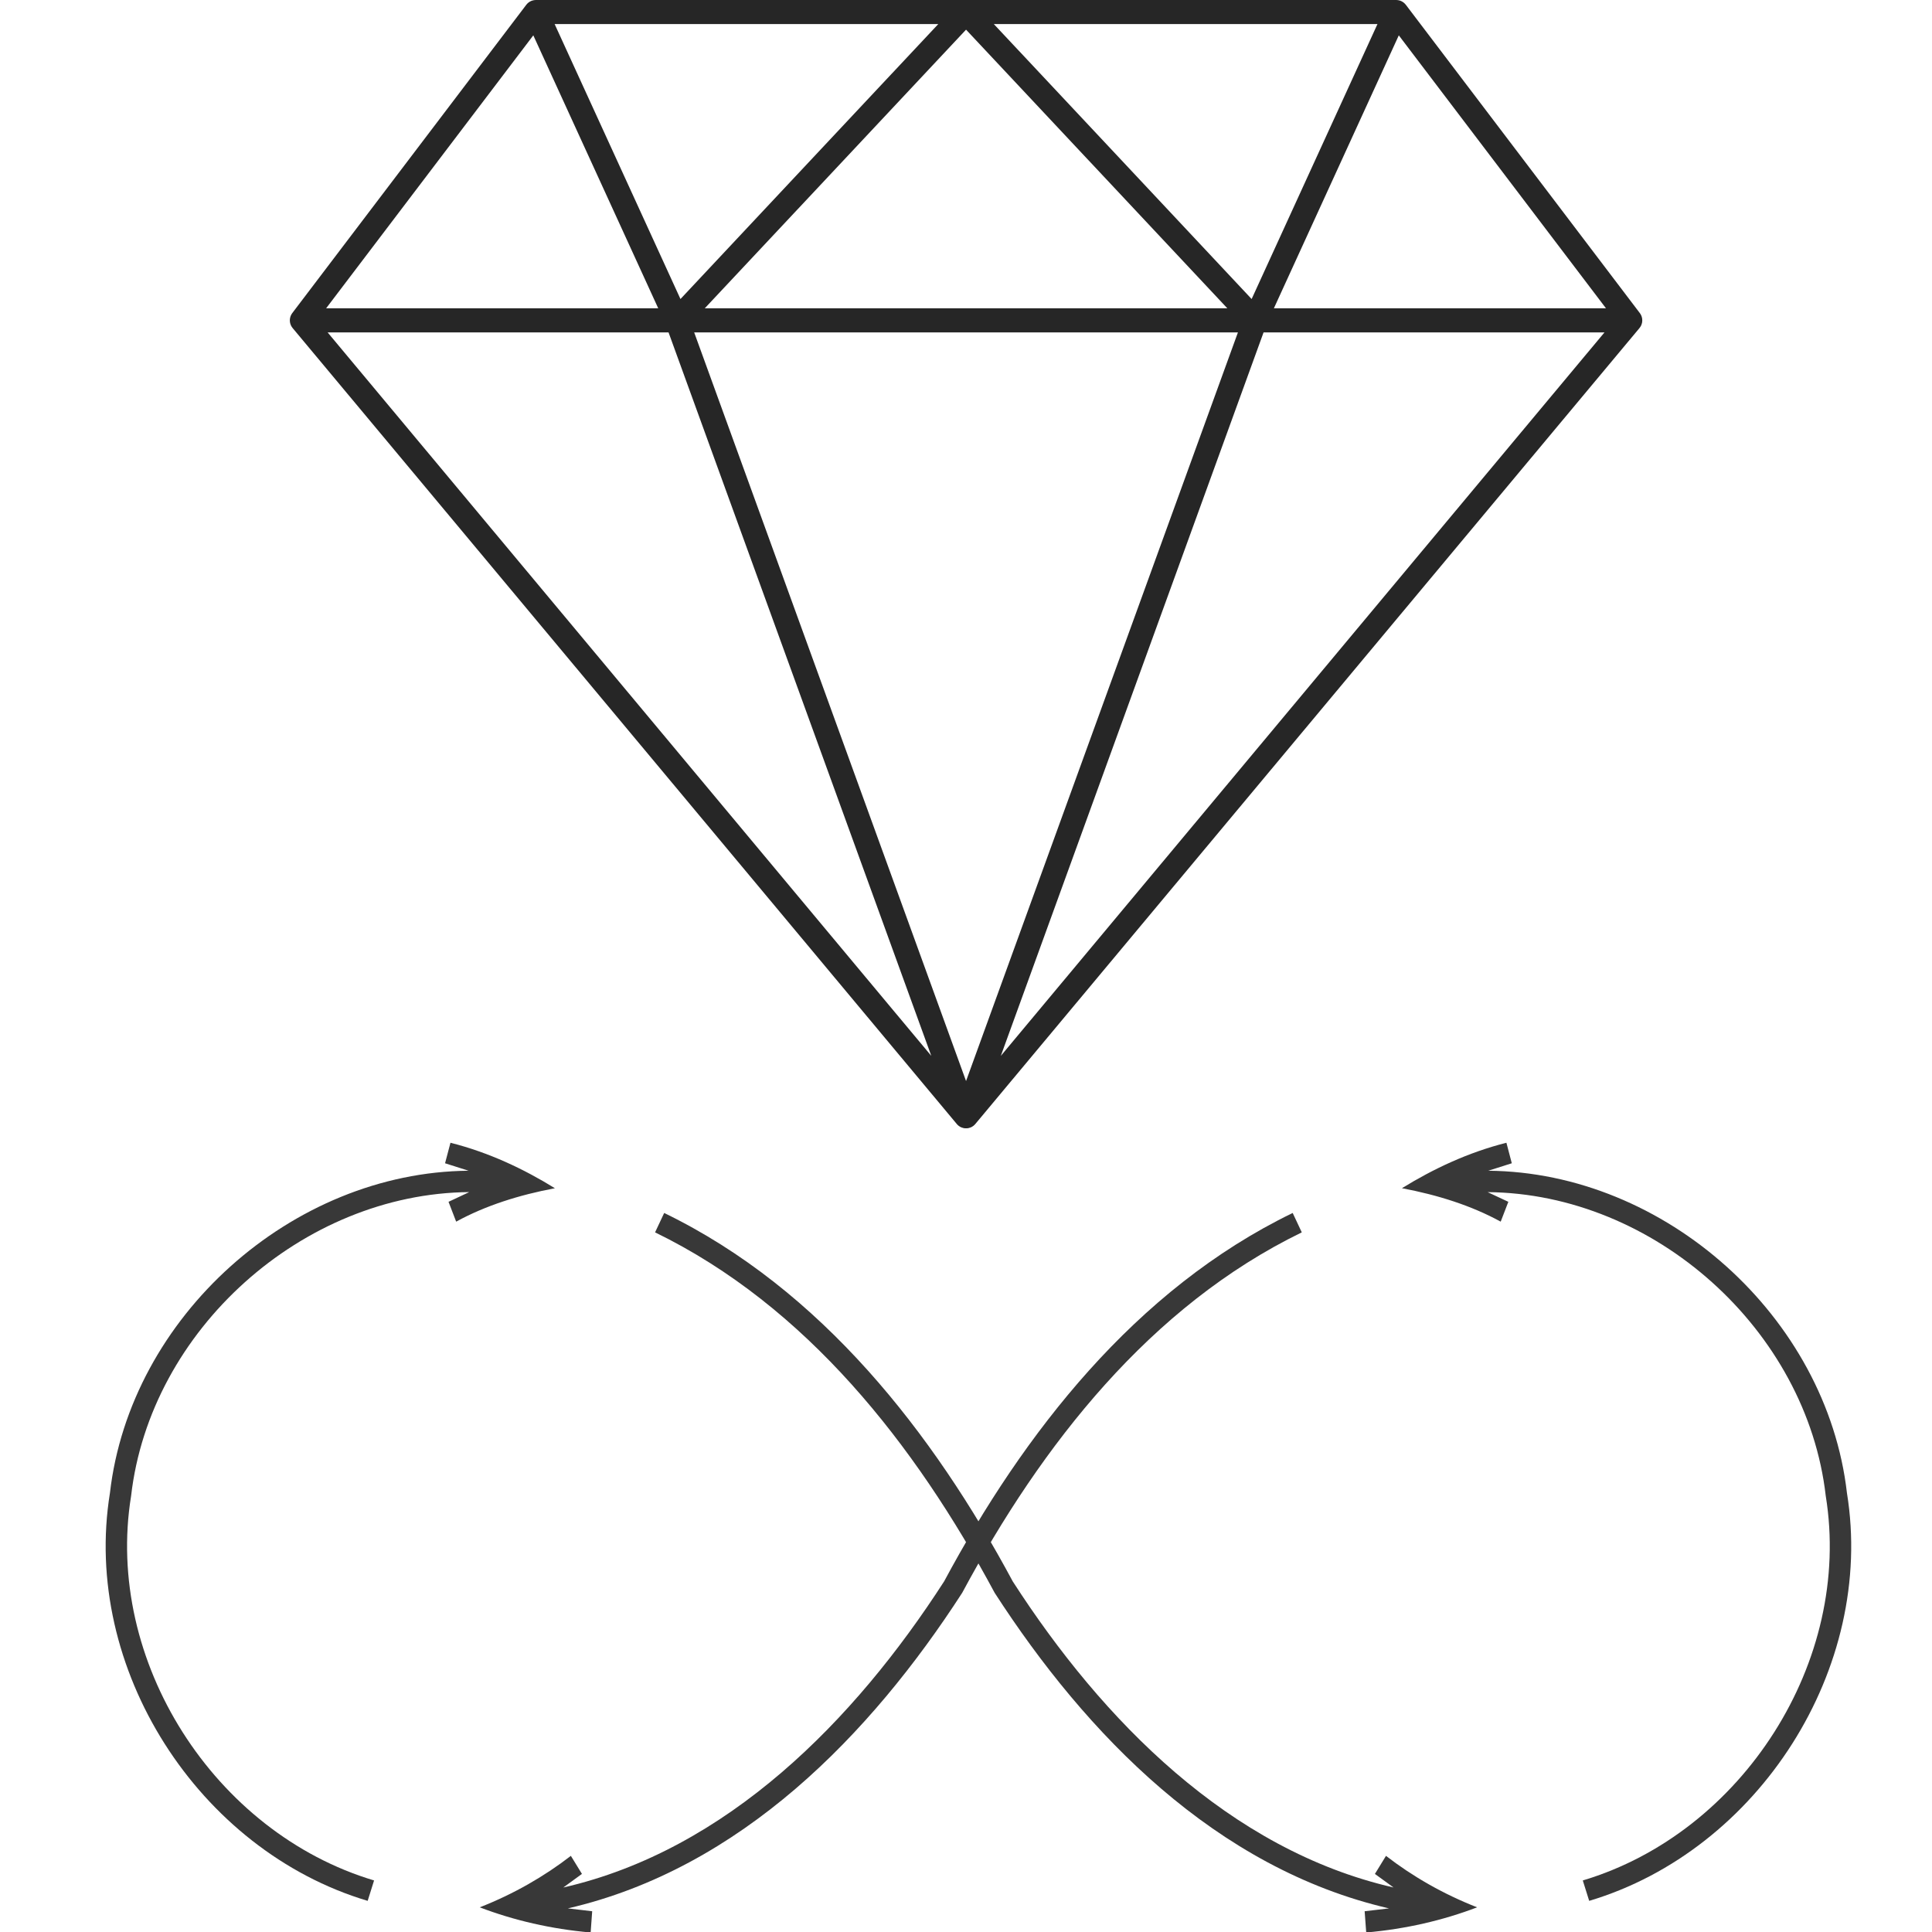 <svg version="1.0" preserveAspectRatio="xMidYMid meet" height="1000" viewBox="0 0 750 750" zoomAndPan="magnify" width="1000" xmlns:xlink="http://www.w3.org/1999/xlink" xmlns="http://www.w3.org/2000/svg"><defs><clipPath id="e7999a22e5"><path clip-rule="nonzero" d="M 112.52 0 L 637.52 0 L 637.52 438 L 112.52 438 Z M 112.52 0"></path></clipPath><clipPath id="d37898c106"><path clip-rule="nonzero" d="M 544 443.625 L 718.582 443.625 L 718.582 738 L 544 738 Z M 544 443.625"></path></clipPath><clipPath id="b3555ca574"><path clip-rule="nonzero" d="M 41 443.5 L 216 443.5 L 216 738 L 41 738 Z M 41 443.5"></path></clipPath></defs><g clip-path="url(#e7999a22e5)"><path fill-rule="nonzero" fill-opacity="1" d="M 364.234 9.348 L 308.609 68.668 L 264.156 116.082 L 215.309 9.348 Z M 485.883 116.082 L 441.434 68.668 L 385.805 9.348 L 534.727 9.348 Z M 490.516 129.031 L 622.867 129.031 L 405.195 389.895 L 388.52 409.879 Z M 259.527 129.031 L 361.523 409.879 L 344.84 389.895 L 127.176 129.031 Z M 255.523 119.684 L 126.602 119.684 L 207.031 13.723 Z M 273.59 119.684 L 375.02 11.512 L 476.453 119.684 Z M 480.566 129.031 L 375.02 419.66 L 269.477 129.031 Z M 623.441 119.684 L 494.52 119.684 L 543.012 13.723 Z M 637.523 124.395 C 637.523 124.305 637.52 124.207 637.512 124.113 C 637.508 124.008 637.496 123.902 637.488 123.797 C 637.484 123.754 637.484 123.715 637.477 123.676 C 637.469 123.609 637.449 123.539 637.434 123.469 C 637.414 123.363 637.387 123.25 637.363 123.145 C 637.34 123.09 637.332 123.031 637.316 122.969 C 637.301 122.918 637.277 122.875 637.262 122.824 C 637.227 122.723 637.188 122.625 637.145 122.523 C 637.121 122.473 637.109 122.426 637.086 122.375 C 637.074 122.348 637.055 122.32 637.039 122.293 C 637.016 122.246 636.996 122.199 636.973 122.16 C 636.934 122.086 636.883 122.008 636.84 121.934 C 636.781 121.844 636.727 121.754 636.668 121.668 C 636.633 121.629 636.613 121.578 636.578 121.535 L 545.738 1.852 C 545.715 1.82 545.684 1.797 545.66 1.766 C 545.598 1.684 545.527 1.605 545.457 1.531 C 545.391 1.457 545.328 1.387 545.258 1.324 C 545.184 1.254 545.105 1.184 545.031 1.117 C 544.953 1.055 544.883 0.996 544.812 0.941 C 544.727 0.875 544.637 0.82 544.551 0.766 C 544.477 0.715 544.398 0.664 544.32 0.617 C 544.23 0.562 544.133 0.52 544.039 0.473 C 543.957 0.438 543.875 0.391 543.789 0.355 C 543.695 0.316 543.594 0.285 543.5 0.25 C 543.406 0.227 543.324 0.191 543.23 0.172 C 543.137 0.141 543.039 0.125 542.945 0.105 C 542.844 0.086 542.75 0.066 542.648 0.051 C 542.559 0.035 542.461 0.031 542.371 0.023 C 542.266 0.016 542.16 0.004 542.055 0.004 C 542.039 0.004 542.023 0.004 542.008 0.004 L 208.035 0.004 C 208.02 0.004 208.008 0.004 207.992 0.004 C 207.871 0.004 207.754 0.02 207.625 0.031 C 207.555 0.035 207.48 0.035 207.406 0.047 C 207.285 0.066 207.168 0.09 207.051 0.117 C 206.977 0.129 206.895 0.145 206.824 0.168 C 206.715 0.191 206.609 0.23 206.504 0.266 C 206.422 0.297 206.344 0.32 206.262 0.352 C 206.164 0.391 206.07 0.441 205.977 0.488 C 205.895 0.527 205.812 0.57 205.734 0.613 C 205.641 0.664 205.562 0.719 205.477 0.773 C 205.395 0.824 205.316 0.875 205.234 0.938 C 205.16 0.996 205.082 1.055 205.008 1.121 C 204.934 1.188 204.855 1.254 204.785 1.316 C 204.715 1.387 204.652 1.457 204.586 1.531 C 204.516 1.605 204.445 1.684 204.383 1.766 C 204.359 1.797 204.328 1.82 204.309 1.852 L 113.465 121.535 C 113.43 121.578 113.406 121.629 113.375 121.668 C 113.316 121.754 113.258 121.844 113.203 121.934 C 113.16 122.008 113.109 122.086 113.066 122.16 C 113.047 122.199 113.023 122.246 113.004 122.293 C 112.988 122.32 112.969 122.348 112.957 122.375 C 112.934 122.426 112.922 122.473 112.902 122.523 C 112.855 122.625 112.816 122.723 112.781 122.824 C 112.766 122.875 112.742 122.918 112.727 122.969 C 112.711 123.031 112.695 123.09 112.68 123.145 C 112.656 123.25 112.629 123.363 112.609 123.473 C 112.594 123.539 112.574 123.609 112.566 123.676 C 112.559 123.715 112.559 123.754 112.555 123.797 C 112.543 123.902 112.535 124.008 112.527 124.113 C 112.523 124.207 112.52 124.305 112.52 124.395 C 112.52 124.434 112.52 124.469 112.52 124.508 C 112.523 124.59 112.535 124.676 112.539 124.758 C 112.551 124.867 112.559 124.973 112.578 125.078 C 112.586 125.125 112.586 125.168 112.594 125.219 C 112.605 125.258 112.621 125.301 112.625 125.34 C 112.629 125.359 112.637 125.379 112.641 125.395 C 112.664 125.5 112.691 125.605 112.719 125.711 C 112.742 125.777 112.762 125.844 112.785 125.906 C 112.805 125.969 112.828 126.023 112.852 126.078 C 112.887 126.164 112.918 126.246 112.957 126.324 C 112.973 126.359 112.984 126.402 113.004 126.438 C 113.027 126.488 113.059 126.527 113.082 126.578 C 113.113 126.629 113.137 126.684 113.172 126.738 C 113.203 126.793 113.238 126.848 113.281 126.902 C 113.34 126.996 113.406 127.086 113.477 127.176 C 113.516 127.234 113.551 127.297 113.598 127.352 L 371.426 436.336 C 371.621 436.582 371.859 436.801 372.105 436.996 C 372.133 437.016 372.152 437.043 372.176 437.062 C 372.238 437.105 372.309 437.137 372.371 437.184 C 372.477 437.258 372.574 437.34 372.691 437.402 C 372.777 437.453 372.867 437.492 372.953 437.535 C 372.988 437.551 373.016 437.574 373.047 437.59 C 373.078 437.605 373.102 437.609 373.129 437.621 C 373.395 437.734 373.668 437.832 373.949 437.895 C 373.969 437.902 373.988 437.91 374.008 437.918 C 374.043 437.922 374.078 437.922 374.113 437.926 C 374.41 437.988 374.715 438.027 375.016 438.027 L 375.02 438.027 C 375.328 438.027 375.629 437.988 375.926 437.926 C 375.961 437.922 375.996 437.922 376.027 437.918 C 376.055 437.91 376.074 437.902 376.094 437.895 C 376.375 437.832 376.648 437.734 376.914 437.621 C 376.941 437.609 376.965 437.598 376.988 437.59 C 377.023 437.574 377.055 437.551 377.09 437.535 C 377.176 437.492 377.266 437.453 377.352 437.402 C 377.469 437.34 377.57 437.254 377.68 437.176 C 377.738 437.137 377.805 437.105 377.859 437.066 C 377.891 437.043 377.91 437.016 377.938 436.996 C 378.184 436.801 378.414 436.582 378.617 436.336 L 636.445 127.352 C 636.492 127.297 636.527 127.234 636.566 127.176 C 636.637 127.086 636.703 126.996 636.77 126.902 C 636.797 126.848 636.84 126.793 636.867 126.738 C 636.898 126.684 636.93 126.629 636.961 126.578 C 636.984 126.527 637.016 126.488 637.039 126.438 C 637.055 126.402 637.07 126.359 637.086 126.324 C 637.121 126.246 637.156 126.164 637.191 126.078 C 637.211 126.023 637.234 125.965 637.258 125.906 C 637.281 125.844 637.301 125.777 637.32 125.711 C 637.352 125.605 637.379 125.5 637.402 125.395 C 637.406 125.379 637.414 125.359 637.418 125.34 C 637.422 125.301 637.438 125.258 637.449 125.219 C 637.457 125.168 637.457 125.125 637.469 125.078 C 637.484 124.973 637.492 124.867 637.504 124.758 C 637.508 124.676 637.52 124.59 637.523 124.508 C 637.523 124.469 637.523 124.434 637.523 124.395" fill="#262626"></path></g><g clip-path="url(#d37898c106)"><path fill-rule="nonzero" fill-opacity="1" d="M 586.879 451.578 L 577.742 454.477 C 646.398 455.051 709.129 511.223 716.98 579.566 C 728.027 647.602 682.68 718.289 616.922 737.91 L 614.438 729.988 C 676.406 711.469 719.191 644.859 708.75 580.691 C 701.379 516.301 642.207 463.309 577.504 462.785 L 585.535 466.543 L 582.57 474.242 C 571.211 468.02 558.125 463.883 544.23 461.258 C 556.273 453.84 569.781 447.402 584.789 443.617 L 586.879 451.578" fill="#383838"></path></g><path fill-rule="nonzero" fill-opacity="1" d="M 225.91 727.449 L 218.668 732.73 C 282.266 718.168 331.703 667.895 366.512 613.883 C 397.367 556.414 440.699 500.512 501.82 470.875 L 505.352 478.402 C 446.656 506.961 404.453 560.656 373.531 618.316 C 337.91 673.426 287.543 725.32 220.449 740.836 L 229.887 741.941 L 229.289 750.184 C 213.996 748.855 199.453 745.477 186.234 740.422 C 199.469 735.234 211.312 728.391 221.609 720.441 L 225.91 727.449" fill="#383838"></path><g clip-path="url(#b3555ca574)"><path fill-rule="nonzero" fill-opacity="1" d="M 174.117 466.543 L 182.156 462.77 C 117.453 463.309 58.277 516.301 50.898 580.691 C 40.457 644.859 83.254 711.461 145.215 729.988 L 142.727 737.91 C 76.98 718.289 31.621 647.602 42.68 579.566 C 50.531 511.234 113.242 455.051 181.906 454.477 L 172.77 451.578 L 174.871 443.617 C 189.871 447.402 203.387 453.84 215.418 461.27 C 201.527 463.883 188.438 468.02 177.082 474.242 L 174.117 466.543" fill="#383838"></path></g><path fill-rule="nonzero" fill-opacity="1" d="M 529.754 741.941 L 539.215 740.836 C 472.105 725.32 421.742 673.445 386.121 618.324 C 355.195 560.656 312.992 506.961 254.297 478.402 L 257.836 470.875 C 318.949 500.512 362.285 556.414 393.141 613.883 C 427.945 667.895 477.375 718.168 540.973 732.715 L 533.738 727.457 L 538.043 720.441 C 548.336 728.398 560.18 735.234 573.414 740.422 C 560.199 745.477 545.652 748.855 530.363 750.184 L 529.754 741.941" fill="#383838"></path></svg>